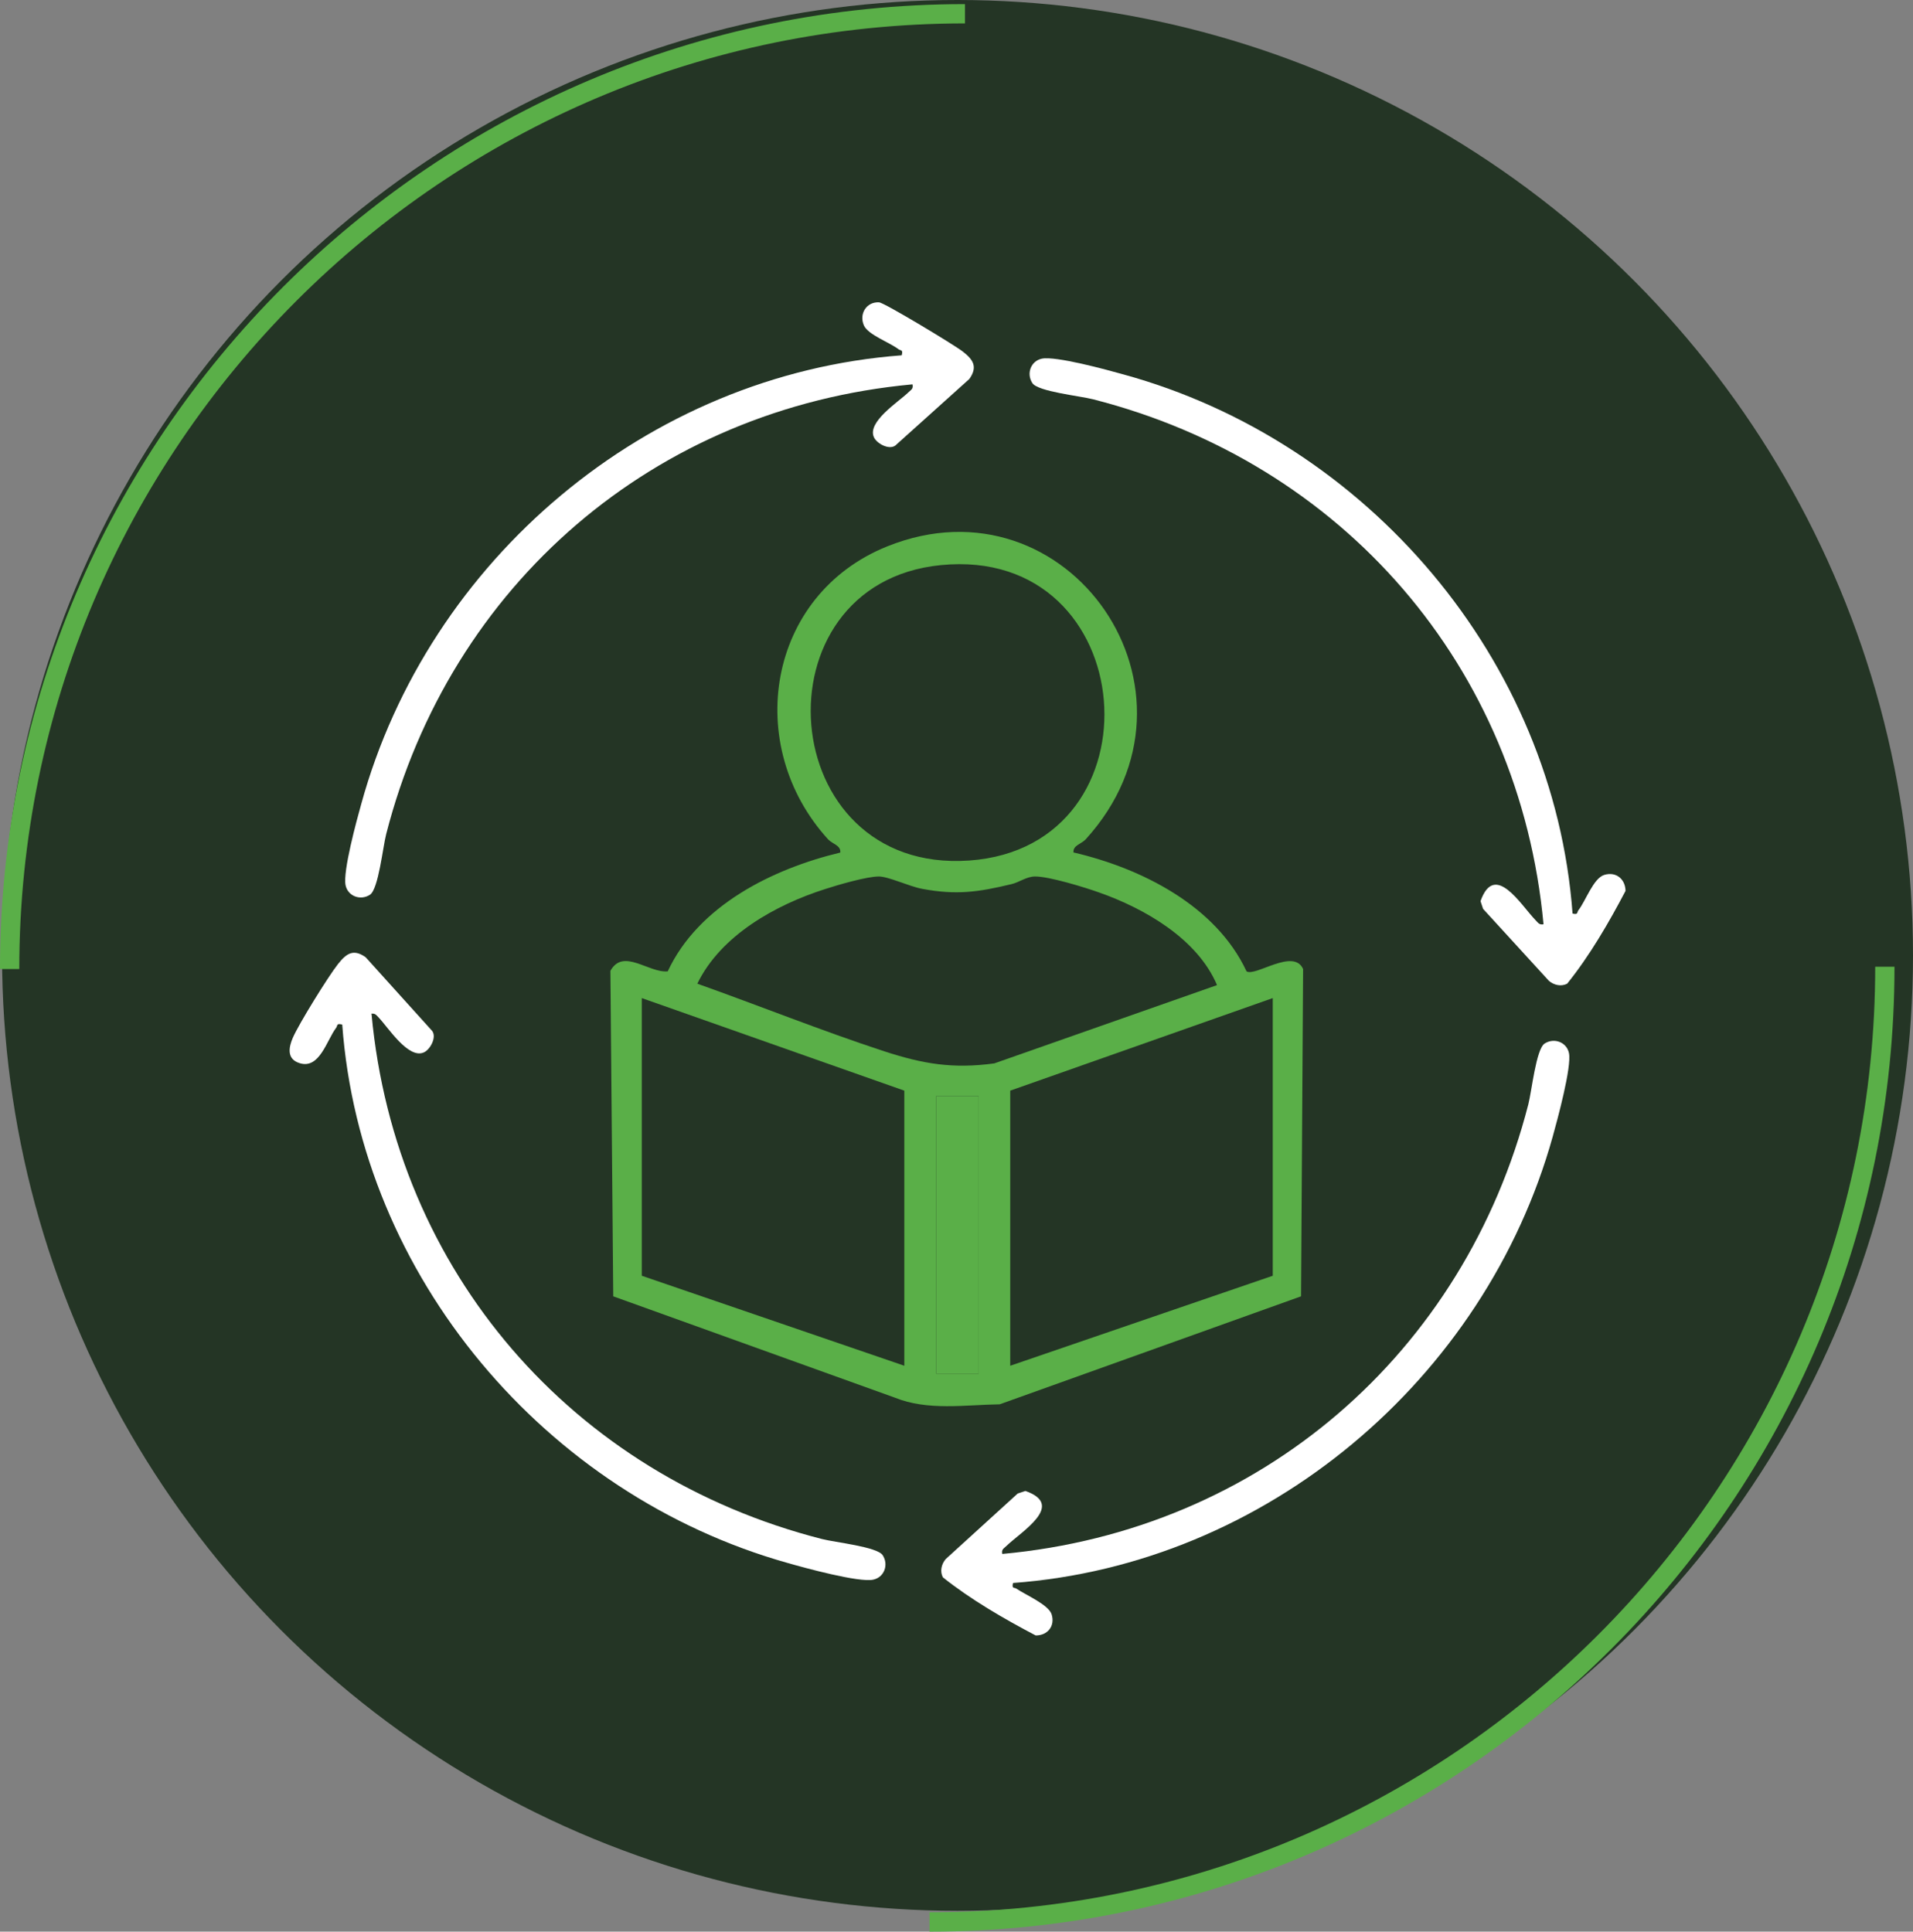 <?xml version="1.0" encoding="UTF-8"?>
<svg id="Layer_2" data-name="Layer 2" xmlns="http://www.w3.org/2000/svg" viewBox="0 0 74.4 75.13">
  <rect x="0" y="0" width="74.4" height="75.13" fill="#808080" stroke="none"/>
  <defs>
    <style>
      .cls-1 {
        fill: #fff;
      }

      .cls-2 {
        fill: #5aaf48;
      }

      .cls-3 {
        fill: #243525;
      }
    </style>
  </defs>
  <g id="Layer_1-2" data-name="Layer 1">
    <g>
      <g>
        <circle class="cls-3" cx="37.24" cy="37.16" r="37.16"/>
        <path class="cls-2" d="M.75,37.69h-.75C0,16.99,16.84.16,37.53.16v.75C17.25.91.75,17.41.75,37.69Z"/>
        <path class="cls-2" d="M36.15,75.13v-.75c20.28,0,36.78-16.5,36.78-36.78h.75c0,20.7-16.84,37.53-37.53,37.53Z"/>
      </g>
      <path class="cls-2" d="M41.77,33.16c2.64.62,5.52,2.07,6.71,4.62.34.22,1.83-.92,2.2-.09l-.08,12.73-11.72,4.2c-1.35.02-2.8.26-4.08-.26l-10.95-3.94-.11-12.66c.5-.9,1.48.09,2.23.02,1.19-2.56,4.08-3.99,6.71-4.62.03-.28-.3-.33-.47-.51-3.33-3.65-2.38-9.52,2.3-11.4,7.04-2.83,12.94,5.66,7.71,11.4-.17.18-.5.23-.47.51ZM36.59,21.98c-7.3.72-6.5,12.02,1.1,11.49s6.74-12.27-1.1-11.49ZM47.33,38.31c-.76-1.79-2.8-2.97-4.59-3.6-.56-.2-1.93-.62-2.48-.62-.34,0-.62.23-.93.3-1.29.31-2.14.43-3.47.18-.49-.09-1.31-.48-1.68-.48-.47,0-1.6.33-2.09.49-1.92.61-4.06,1.8-4.97,3.68,2.42.86,4.83,1.83,7.27,2.63,1.51.49,2.66.69,4.28.47l8.65-3.04ZM35.17,42.42l-10.21-3.6v10.8l10.21,3.5v-10.7ZM49.5,49.62v-10.8l-10.21,3.6v10.7l10.21-3.5ZM38.06,42.63h-1.65v10.8h1.65v-10.8Z"/>
      <path class="cls-1" d="M35.48,14.95c-10.04.93-17.97,7.79-20.46,17.49-.13.5-.3,2.14-.63,2.36-.37.24-.86.06-.95-.37-.11-.54.43-2.52.61-3.16,2.61-9.5,11.12-16.71,21.02-17.45.06-.24-.04-.17-.13-.24-.34-.26-1.18-.56-1.34-.92-.2-.45.1-.93.59-.9.2.01,2.93,1.66,3.25,1.91.4.31.6.59.26,1.07l-2.88,2.59c-.25.18-.72-.08-.83-.32-.28-.6.96-1.38,1.34-1.75.1-.1.2-.13.16-.31Z"/>
      <path class="cls-1" d="M14.45,39.44c.93,10.02,7.81,17.94,17.52,20.42.5.13,2.15.3,2.36.63.24.37.06.86-.37.95-.55.12-2.67-.46-3.33-.65-9.42-2.65-16.6-11.14-17.32-20.94-.24-.06-.17.04-.24.13-.36.47-.64,1.62-1.42,1.37-.51-.16-.42-.62-.26-.99.24-.55,1.38-2.39,1.76-2.87.32-.4.59-.6,1.07-.26l2.59,2.87c.18.25-.08.72-.32.83-.6.28-1.39-.96-1.75-1.34-.1-.1-.14-.19-.31-.16Z"/>
      <path class="cls-1" d="M61.15,35.53c.24.06.17-.04.24-.13.28-.36.58-1.24,1-1.37.45-.14.82.15.83.62-.65,1.24-1.4,2.53-2.27,3.61-.23.12-.51.06-.71-.11l-2.56-2.8-.1-.3c.55-1.56,1.57.15,2.14.74.1.1.14.19.31.16-.93-10.02-7.8-17.94-17.52-20.42-.5-.13-2.15-.3-2.36-.63-.24-.37-.06-.86.37-.95.54-.11,2.52.43,3.16.61,9.5,2.6,16.75,11.1,17.48,20.98Z"/>
      <path class="cls-1" d="M39.4,61.56c-.06.25.04.17.13.23.35.24,1.25.62,1.37,1,.14.45-.15.82-.62.82-1.24-.65-2.53-1.4-3.61-2.26-.12-.23-.06-.51.11-.71l2.8-2.55.3-.1c1.57.55-.15,1.57-.74,2.14-.1.1-.2.13-.16.31,10.04-.92,17.97-7.8,20.46-17.49.13-.5.3-2.14.63-2.36.37-.24.86-.06.95.37.11.54-.45,2.59-.63,3.24-2.63,9.44-11.14,16.65-21,17.37Z"/>
      <rect class="cls-2" x="36.41" y="42.63" width="1.65" height="10.8"/>
    </g>
  </g>
</svg>